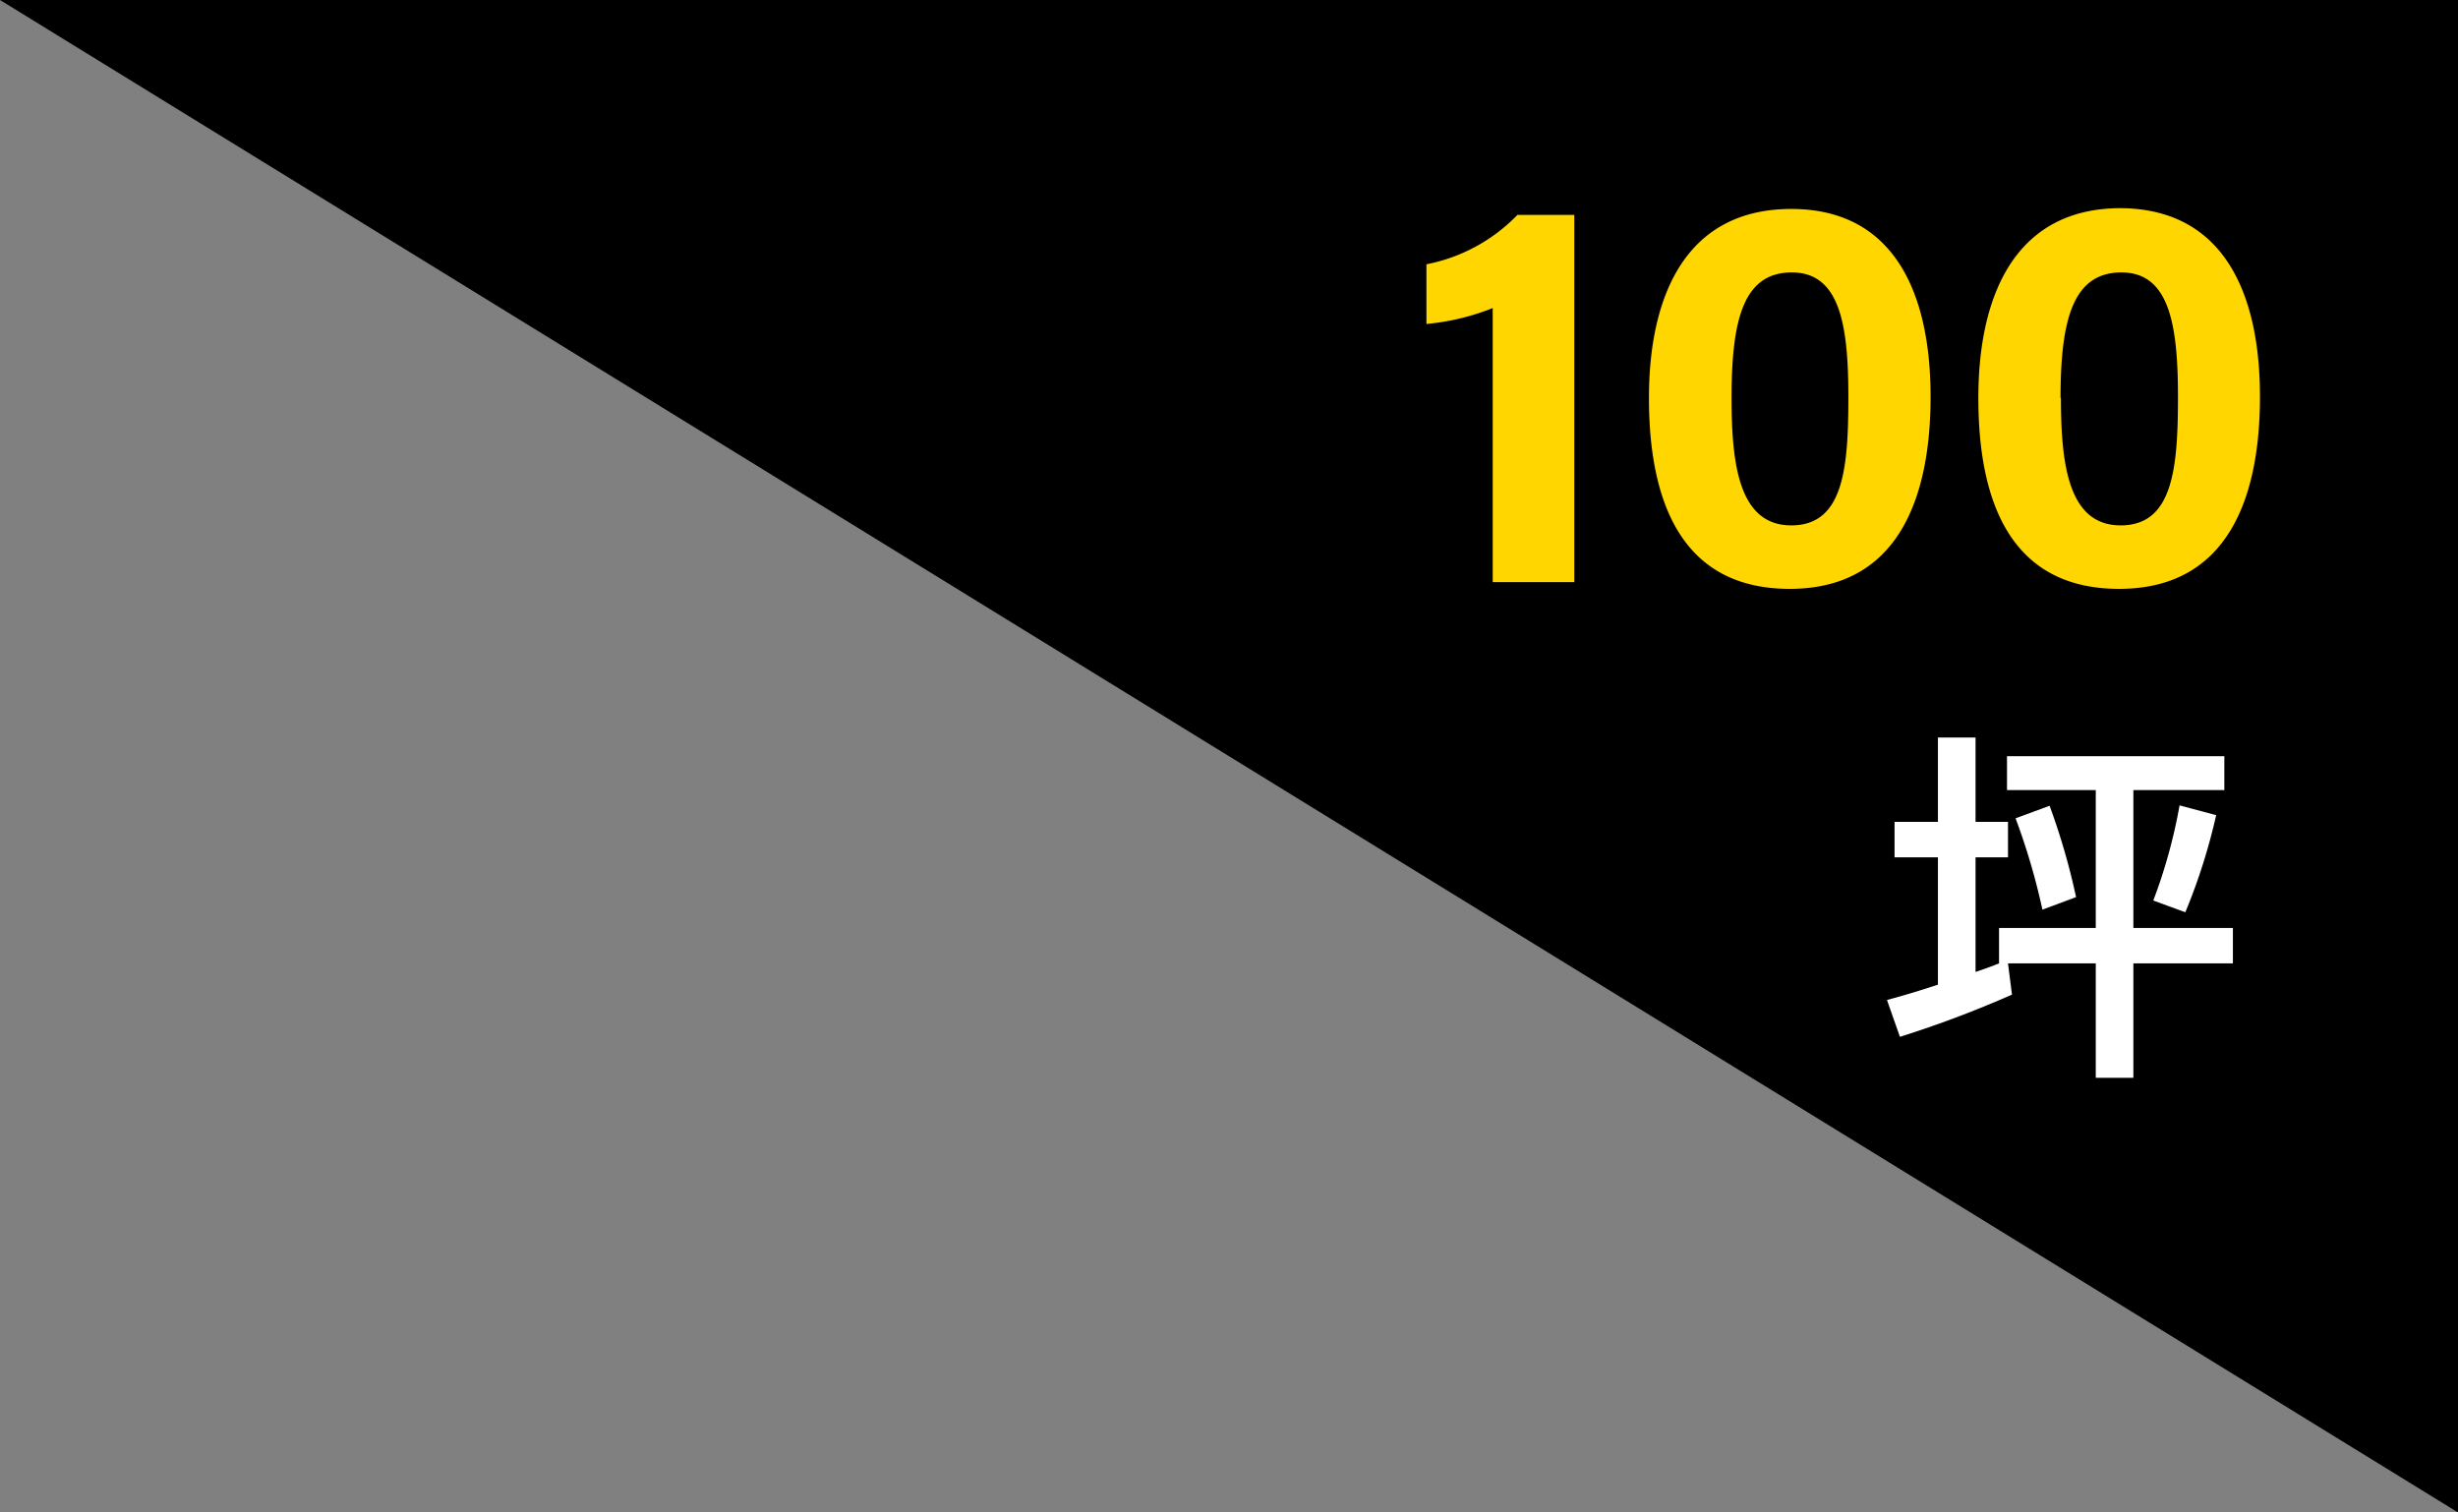 <svg xmlns="http://www.w3.org/2000/svg" width="123.5" height="76"><rect width="100%" height="100%" fill="#808080" stroke="none"/><g data-name="レイヤー 2"><path d="M123.5 76L0 0h123.5v76z"/><path d="M75 29.25V15.48a12 12 0 0 1-3.33.8v-3a8.64 8.64 0 0 0 4.57-2.48h2.86v18.45zm22-9.32c0 5.06-1.61 9.66-7.08 9.66s-7.07-4.44-7.07-9.59 1.86-9.5 7.15-9.5c5.15 0 7 4.2 7 9.43zM87 20c0 3.38.39 6.4 3 6.4s2.87-2.82 2.87-6.45-.43-6.26-2.84-6.26S87 16 87 20zm26.55-.07c0 5.06-1.6 9.66-7.08 9.66S99.4 25.15 99.4 20s1.85-9.54 7.16-9.54c5.14.04 6.99 4.24 6.99 9.47zm-10 .07c0 3.38.39 6.4 3 6.4s2.88-2.82 2.88-6.45-.43-6.26-2.84-6.26-3.06 2.31-3.06 6.31z" fill="#ffd600"/><path d="M105.3 46.63V39.7h-4.46V38h10.92v1.7h-4.57v6.93h5v1.78h-5v5.75h-1.89v-5.75h-4.41l.2 1.57a54.76 54.76 0 0 1-5.63 2.12l-.65-1.85c1-.27 1.83-.53 2.56-.77v-6.4h-2.18V41.3h2.18v-4.24h1.89v4.24h1.63v1.78h-1.63v5.76c.4-.13.8-.28 1.18-.43v-1.78zm-2.68-.92a33.12 33.12 0 0 0-1.35-4.59l1.71-.63a33.72 33.72 0 0 1 1.33 4.59zm5.57-.46a26.4 26.4 0 0 0 1.32-4.78l1.84.49a29.94 29.94 0 0 1-1.55 4.88z" fill="#fff"/></g></svg>